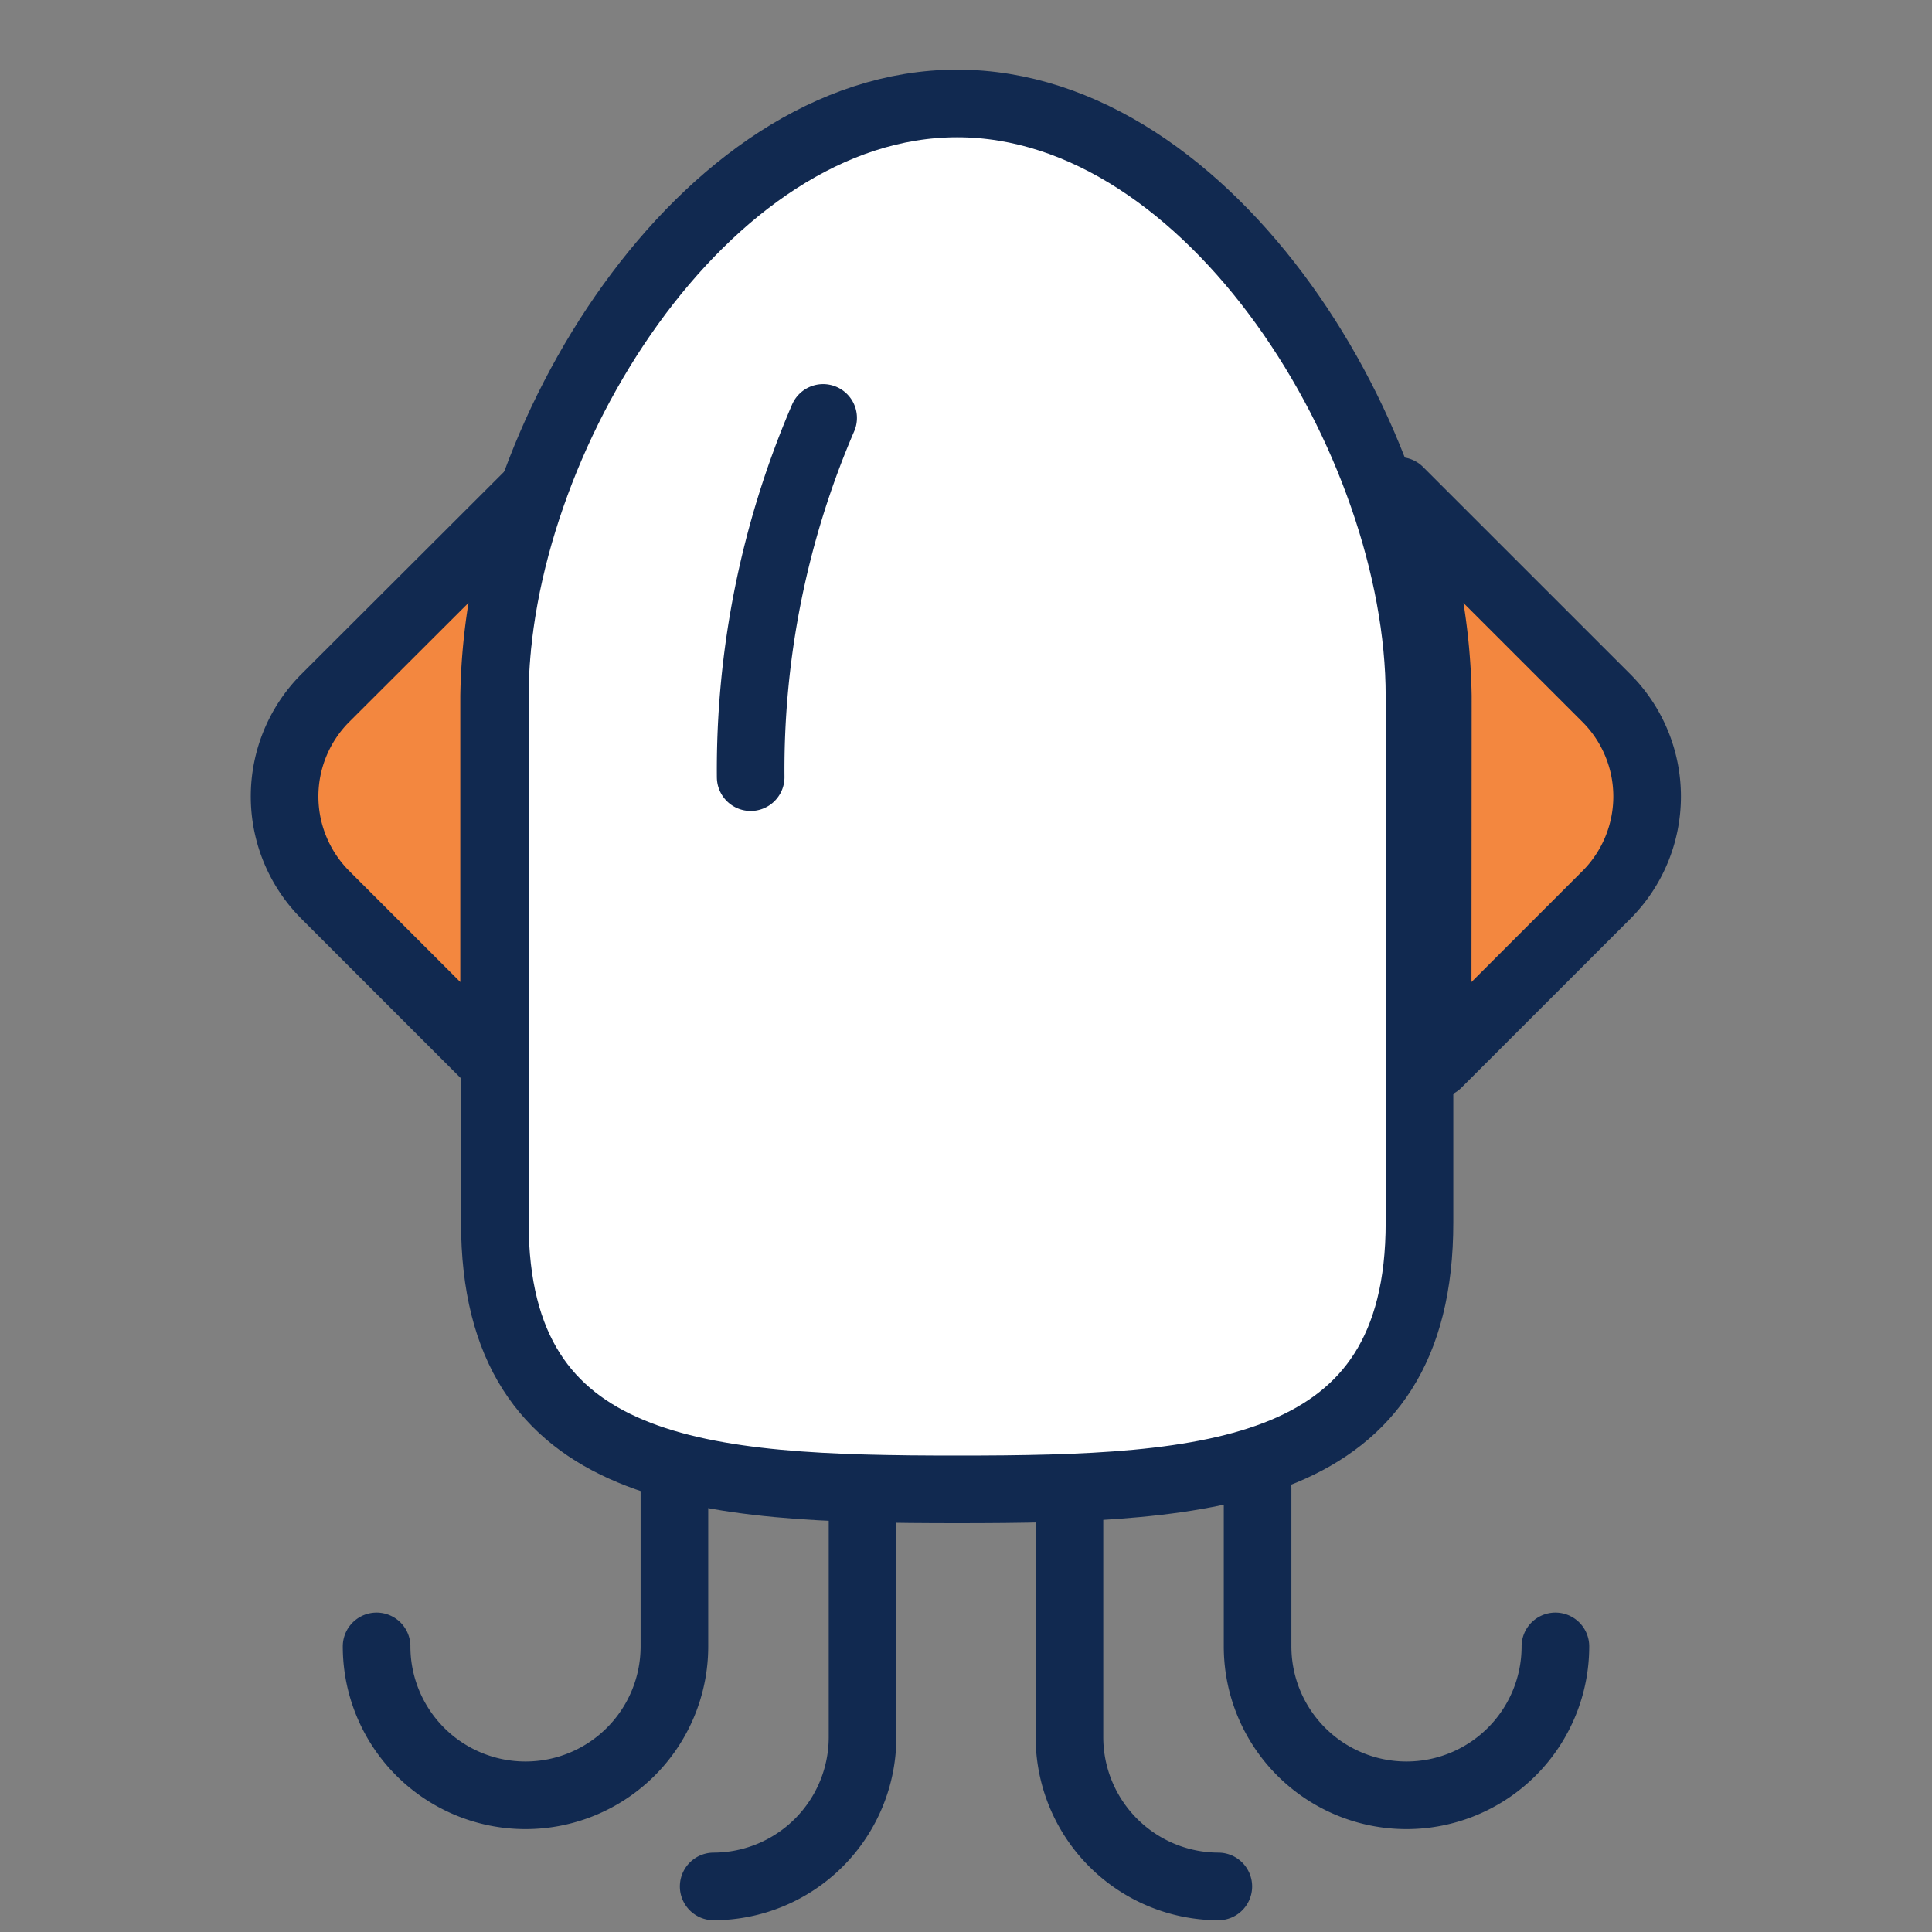 <svg xmlns="http://www.w3.org/2000/svg" width="40" height="40" viewBox="0 0 40 40">
  <rect x="0" y="0" width="40" height="40" fill="#808080" stroke="none"/>
  <g id="icon_squid" transform="translate(-52 -498)">
    <rect id="사각형_159" data-name="사각형 159" width="40" height="40" transform="translate(52 498)" fill="rgba(247,0,255,0)"/>
    <g id="그룹_68" data-name="그룹 68" transform="translate(56.952 499.199)">
      <path id="패스_174" data-name="패스 174" d="M13.5,29.394h0c-5.265,0-9.572-.265-9.572-5.529v-10.9C3.931,7.7,8.238.7,13.5.7s9.572,7,9.572,12.266v10.9C23.075,29.129,18.768,29.394,13.5,29.394Z" transform="translate(1.365 0.243)" fill="#fff" stroke="#112950" stroke-linecap="round" stroke-linejoin="round" stroke-width="1.4"/>
      <path id="패스_175" data-name="패스 175" d="M5.035,10.9a12.853,12.853,0,0,1,.8-4.245l-4.3,4.293a2.884,2.884,0,0,0,0,4.065l3.5,3.5Z" transform="translate(0.243 2.31)" fill="#f3873f" stroke="#112950" stroke-linecap="round" stroke-linejoin="round" stroke-width="1.4"/>
      <path id="패스_176" data-name="패스 176" d="M18.627,10.9a12.853,12.853,0,0,0-.8-4.245l4.295,4.294a2.884,2.884,0,0,1,0,4.065l-3.5,3.5Z" transform="translate(6.19 2.31)" fill="#f3873f" stroke="#112950" stroke-linecap="round" stroke-linejoin="round" stroke-width="1.4"/>
      <path id="패스_177" data-name="패스 177" d="M9.362,5.533a18.405,18.405,0,0,0-1.5,7.437" transform="translate(2.728 1.921)" fill="none" stroke="#112950" stroke-linecap="round" stroke-linejoin="round" stroke-width="1.4"/>
      <path id="패스_178" data-name="패스 178" d="M8.278,21.989v3.264a3.083,3.083,0,1,1-6.166,0" transform="translate(0.733 7.635)" fill="none" stroke="#112950" stroke-linecap="round" stroke-linejoin="round" stroke-width="1.4"/>
      <path id="패스_179" data-name="패스 179" d="M10.374,22.39V27a3.092,3.092,0,0,1-3.082,3.084" transform="translate(2.532 7.774)" fill="none" stroke="#112950" stroke-linecap="round" stroke-linejoin="round" stroke-width="1.4"/>
      <path id="패스_180" data-name="패스 180" d="M15.651,21.989v3.264a3.083,3.083,0,1,0,6.166,0" transform="translate(5.434 7.635)" fill="none" stroke="#112950" stroke-linecap="round" stroke-linejoin="round" stroke-width="1.4"/>
      <path id="패스_181" data-name="패스 181" d="M12.76,22.39V27a3.092,3.092,0,0,0,3.082,3.084" transform="translate(4.43 7.774)" fill="none" stroke="#112950" stroke-linecap="round" stroke-linejoin="round" stroke-width="1.4"/>
    </g>
  </g>
</svg>
